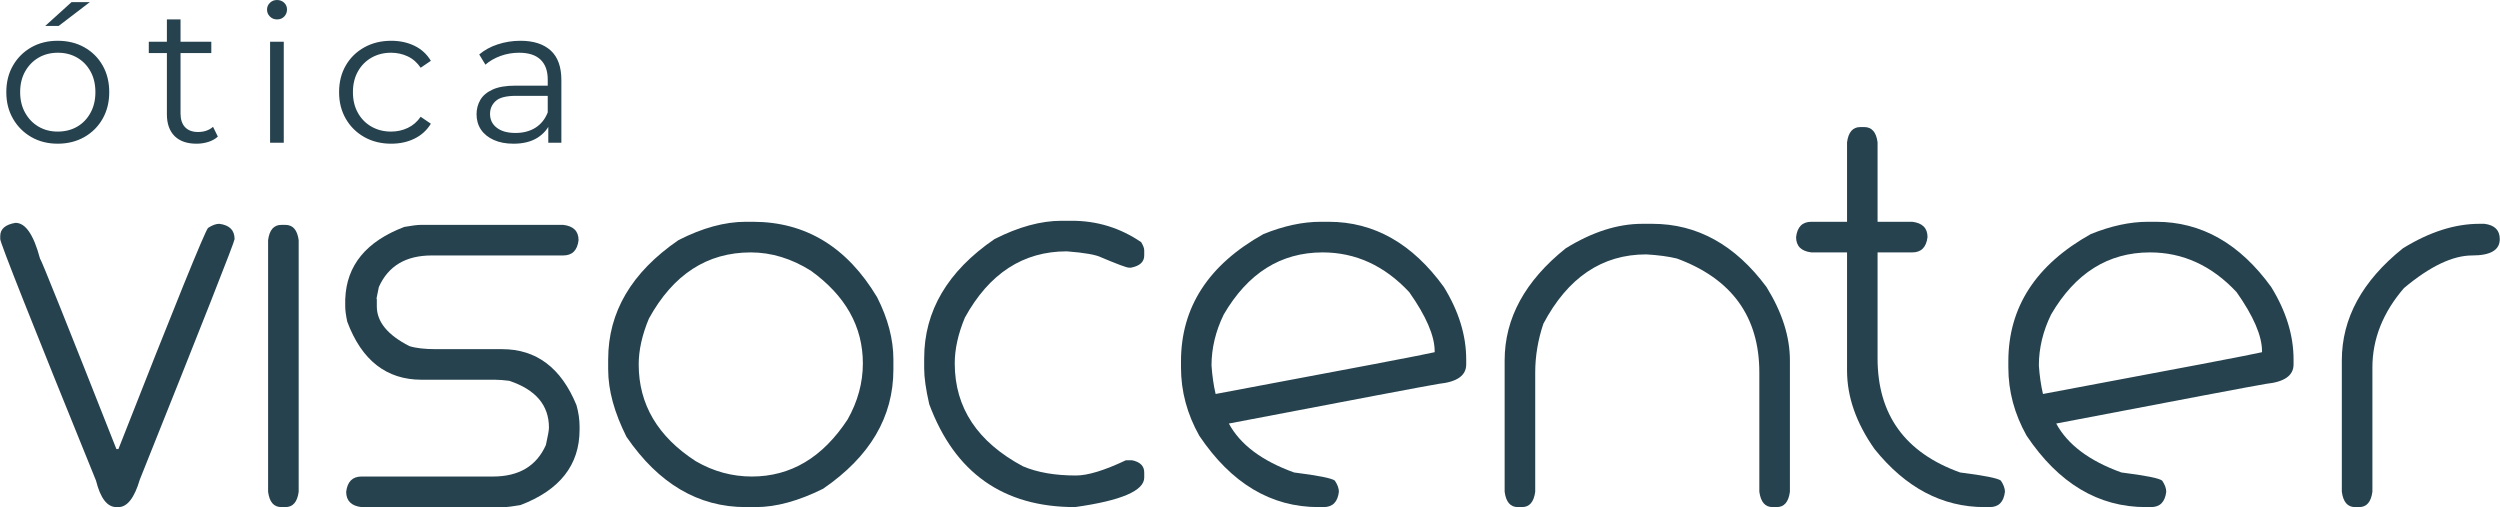 <?xml version="1.0" encoding="UTF-8"?>
<!DOCTYPE svg PUBLIC "-//W3C//DTD SVG 1.1//EN" "http://www.w3.org/Graphics/SVG/1.1/DTD/svg11.dtd">
<!-- Creator: CorelDRAW -->
<svg xmlns="http://www.w3.org/2000/svg" xml:space="preserve" width="493px" height="100px" version="1.1" style="shape-rendering:geometricPrecision; text-rendering:geometricPrecision; image-rendering:optimizeQuality; fill-rule:evenodd; clip-rule:evenodd"
viewBox="0 0 492.96 100.01"
 xmlns:xlink="http://www.w3.org/1999/xlink"
 xmlns:xodm="http://www.corel.com/coreldraw/odm/2003">
 <defs>
  <style type="text/css">
   <![CDATA[
    .fil0 {fill:#26424F;fill-rule:nonzero}
   ]]>
  </style>
 </defs>
 <g id="Camada_x0020_1">
  <g id="_2395203270096">
   <g>
    <path class="fil0" d="M3.02 43.95c1.97,0 3.57,2.34 4.82,7.03 0.23,0.17 5.25,12.7 15.07,37.58l0.4 0c11.15,-28.4 17.05,-42.94 17.68,-43.61 0.81,-0.53 1.54,-0.81 2.21,-0.81 2.01,0.25 3.02,1.25 3.02,3.02 0,0.51 -6.23,16.31 -18.69,47.42 -1.07,3.62 -2.48,5.43 -4.22,5.43l-0.4 0c-1.81,0 -3.15,-1.74 -4.02,-5.22 -12.6,-31.02 -18.89,-46.89 -18.89,-47.63l0 -0.6c0,-1.4 1,-2.28 3.02,-2.61z"/>
    <path class="fil0" d="M55.44 44.35l0.8 0c1.48,0 2.35,1 2.62,3.01l0 49.63c-0.27,2.02 -1.14,3.02 -2.62,3.02l-0.8 0c-1.48,0 -2.35,-1 -2.61,-3.02l0 -49.63c0.26,-2.01 1.13,-3.01 2.61,-3.01z"/>
    <path class="fil0" d="M147.02 43.74l1.41 0c10.41,0 18.58,4.97 24.51,14.88 2.14,4.22 3.21,8.3 3.21,12.26l0 2c0,9.35 -4.62,17.18 -13.86,23.51 -4.85,2.41 -9.28,3.62 -13.26,3.62l-2.01 0c-9.34,0 -17.18,-4.62 -23.51,-13.86 -2.41,-4.8 -3.61,-9.21 -3.61,-13.27l0 -2c0,-9.35 4.62,-17.18 13.86,-23.52 4.72,-2.41 9.15,-3.62 13.26,-3.62zm-21.1 28.14c0,7.87 3.76,14.23 11.26,19.08 3.48,2.02 7.17,3.02 11.05,3.02 7.67,0 13.97,-3.75 18.89,-11.25 2,-3.55 3.01,-7.23 3.01,-11.06 0,-7.26 -3.42,-13.35 -10.25,-18.28 -3.85,-2.41 -7.8,-3.61 -11.86,-3.61 -8.6,0 -15.3,4.34 -20.09,13.06 -1.34,3.21 -2.01,6.23 -2.01,9.04z"/>
    <path class="fil0" d="M209.34 43.54l2.01 0c4.99,0 9.55,1.41 13.67,4.22 0.4,0.67 0.6,1.21 0.6,1.61l0 1.01c0,1.27 -0.87,2.07 -2.61,2.41l-0.4 0c-0.44,0 -2.25,-0.67 -5.43,-2.01 -1.04,-0.54 -3.32,-0.94 -6.83,-1.21 -8.61,0 -15.31,4.36 -20.1,13.07 -1.34,3.21 -2,6.22 -2,9.03 0,8.75 4.49,15.51 13.46,20.3 2.84,1.21 6.33,1.81 10.45,1.81 2.35,0 5.62,-1.01 9.85,-3.01l1.2 0c1.61,0.33 2.41,1.14 2.41,2.41l0 1c0,2.61 -4.56,4.56 -13.66,5.83 -14.14,0 -23.71,-6.76 -28.74,-20.29 -0.67,-2.92 -1,-5.26 -1,-7.04l0 -2.01c0,-9.34 4.62,-17.18 13.86,-23.51 4.73,-2.41 9.15,-3.62 13.26,-3.62z"/>
    <path class="fil0" d="M260.39 43.74l1.61 0c8.94,0 16.51,4.29 22.71,12.86 2.95,4.79 4.41,9.55 4.41,14.28l0 1c0,2.18 -1.8,3.45 -5.41,3.82 -2.42,0.4 -16.22,3.01 -41.4,7.83 2.24,4.15 6.53,7.37 12.86,9.65 4.79,0.6 7.47,1.14 8.04,1.61 0.54,0.8 0.8,1.53 0.8,2.2 -0.24,2.02 -1.24,3.02 -3.02,3.02l-1 0c-9.38,0 -17.21,-4.69 -23.51,-14.07 -2.41,-4.29 -3.61,-8.77 -3.61,-13.46l0 -1.21c0,-10.68 5.42,-19.05 16.27,-25.11 3.98,-1.61 7.74,-2.42 11.25,-2.42zm-21.5 28.34c0.14,2.04 0.41,3.92 0.81,5.62 27.16,-5.08 41.55,-7.83 43.2,-8.24l0 -0.19c0,-3.02 -1.67,-6.91 -5.02,-11.66 -4.89,-5.23 -10.58,-7.83 -17.08,-7.83 -8.24,0 -14.74,4.08 -19.5,12.25 -1.6,3.28 -2.41,6.64 -2.41,10.05z"/>
    <path class="fil0" d="M323.83 44.14l2 0c8.85,0 16.35,4.16 22.51,12.46 3.08,4.97 4.62,9.78 4.62,14.47l0 25.92c-0.27,2.02 -1.13,3.02 -2.61,3.02l-0.8 0c-1.48,0 -2.34,-1 -2.62,-3.02l0 -23.51c0,-11.01 -5.42,-18.51 -16.27,-22.5 -1.65,-0.4 -3.65,-0.67 -6.03,-0.81 -8.71,0 -15.47,4.56 -20.29,13.67 -1.07,3.18 -1.61,6.39 -1.61,9.64l0 23.51c-0.27,2.02 -1.14,3.02 -2.62,3.02l-0.8 0c-1.47,0 -2.35,-1 -2.61,-3.02l0 -25.92c0,-8.3 4.02,-15.67 12.05,-22.1 5.2,-3.21 10.22,-4.83 15.08,-4.83z"/>
    <path class="fil0" d="M366.84 25.06l0.8 0c1.47,0 2.35,1 2.61,3.01l0 15.67 6.84 0c2,0.24 3.01,1.24 3.01,3.02 -0.24,2.01 -1.24,3.02 -3.01,3.02l-6.84 0 0 20.89c0,11.12 5.43,18.62 16.28,22.51 4.79,0.6 7.46,1.14 8.04,1.61 0.53,0.8 0.8,1.53 0.8,2.2 -0.24,2.02 -1.24,3.02 -3.01,3.02l-1.01 0c-8.34,0 -15.57,-3.82 -21.7,-11.45 -3.61,-5.13 -5.42,-10.28 -5.42,-15.48l0 -23.3 -7.03 0c-2.02,-0.24 -3.02,-1.25 -3.02,-3.02 0.23,-2.01 1.23,-3.02 3.02,-3.02l7.03 0 0 -15.67c0.26,-2.01 1.14,-3.01 2.61,-3.01z"/>
    <path class="fil0" d="M423.56 43.74l1.61 0c8.94,0 16.51,4.29 22.71,12.86 2.95,4.79 4.41,9.55 4.41,14.28l0 1c0,2.18 -1.8,3.45 -5.41,3.82 -2.42,0.4 -16.22,3.01 -41.4,7.83 2.24,4.15 6.53,7.37 12.86,9.65 4.79,0.6 7.47,1.14 8.04,1.61 0.54,0.8 0.8,1.53 0.8,2.2 -0.24,2.02 -1.24,3.02 -3.01,3.02l-1.01 0c-9.38,0 -17.21,-4.69 -23.51,-14.07 -2.41,-4.29 -3.61,-8.77 -3.61,-13.46l0 -1.21c0,-10.68 5.42,-19.05 16.27,-25.11 3.98,-1.61 7.74,-2.42 11.25,-2.42zm-21.5 28.34c0.14,2.04 0.41,3.92 0.81,5.62 27.16,-5.08 41.55,-7.83 43.2,-8.24l0 -0.19c0,-3.02 -1.67,-6.91 -5.02,-11.66 -4.89,-5.23 -10.58,-7.83 -17.08,-7.83 -8.24,0 -14.74,4.08 -19.5,12.25 -1.6,3.28 -2.41,6.64 -2.41,10.05z"/>
    <path class="fil0" d="M488.94 44.14l1 0c2.01,0.25 3.02,1.25 3.02,3.02 0,2.15 -1.81,3.22 -5.43,3.22 -3.85,0 -8.34,2.14 -13.46,6.43 -4.16,4.82 -6.23,10.05 -6.23,15.67l0 24.51c-0.27,2.02 -1.14,3.02 -2.62,3.02l-0.8 0c-1.47,0 -2.34,-1 -2.61,-3.02l0 -25.92c0,-8.3 4.02,-15.67 12.05,-22.1 5.2,-3.21 10.22,-4.83 15.08,-4.83z"/>
    <path class="fil0" d="M74.27 58.93l0 1.5c0,3.04 2.14,5.65 6.43,7.83 1.3,0.41 3.04,0.6 5.22,0.6l13.06 0c6.76,0 11.66,3.69 14.67,11.05 0.4,1.41 0.61,2.82 0.61,4.22l0 0.61c0,6.96 -3.9,11.92 -11.66,14.87 -1.51,0.26 -2.58,0.4 -3.22,0.4l-28.13 0c-2,-0.23 -3.02,-1.24 -3.02,-3.02 0.24,-2 1.25,-3.01 3.02,-3.01l25.92 0c5.13,0 8.61,-2.07 10.45,-6.23 0.4,-1.78 0.6,-2.92 0.6,-3.41 0,-4.43 -2.61,-7.5 -7.84,-9.24 -1.13,-0.14 -2.07,-0.21 -2.81,-0.21l-14.46 0c-6.94,0 -11.82,-3.82 -14.67,-11.45 -0.27,-1.27 -0.4,-2.28 -0.4,-3.01l0 -1.5 0.01 0c0.25,-6.6 4.14,-11.33 11.65,-14.18 1.51,-0.26 2.58,-0.4 3.21,-0.4l28.13 0c2.01,0.23 3.02,1.24 3.02,3.02 -0.24,2 -1.24,3.01 -3.02,3.01l-25.92 0c-5.12,0 -8.6,2.07 -10.45,6.23 -0.21,0.96 -0.37,1.73 -0.47,2.32l0.07 0z"/>
   </g>
   <path class="fil0" d="M11.33 28.34c-1.92,0 -3.65,-0.43 -5.18,-1.3 -1.53,-0.88 -2.74,-2.08 -3.62,-3.61 -0.89,-1.53 -1.33,-3.28 -1.33,-5.25 0,-2 0.44,-3.76 1.33,-5.28 0.88,-1.52 2.09,-2.71 3.6,-3.57 1.52,-0.86 3.25,-1.29 5.2,-1.29 1.97,0 3.73,0.43 5.26,1.29 1.53,0.86 2.73,2.05 3.6,3.57 0.87,1.52 1.31,3.28 1.31,5.28 0,1.97 -0.44,3.72 -1.31,5.25 -0.87,1.53 -2.08,2.73 -3.62,3.61 -1.55,0.87 -3.29,1.3 -5.24,1.3zm0 -2.39c1.44,0 2.72,-0.32 3.83,-0.96 1.12,-0.65 2,-1.56 2.64,-2.74 0.65,-1.17 0.97,-2.53 0.97,-4.07 0,-1.57 -0.32,-2.94 -0.97,-4.1 -0.64,-1.17 -1.52,-2.07 -2.64,-2.72 -1.11,-0.64 -2.37,-0.96 -3.79,-0.96 -1.42,0 -2.68,0.32 -3.79,0.96 -1.12,0.65 -2,1.55 -2.66,2.72 -0.66,1.16 -0.99,2.53 -0.99,4.1 0,1.54 0.33,2.9 0.99,4.07 0.66,1.18 1.54,2.09 2.66,2.74 1.11,0.64 2.36,0.96 3.75,0.96zm-2.46 -20.83l5.19 -4.7 3.61 0 -6.15 4.7 -2.65 0zm29.84 23.22c-1.87,0 -3.31,-0.5 -4.33,-1.51 -1.01,-1.02 -1.51,-2.44 -1.51,-4.29l0 -18.71 2.69 0 0 18.56c0,1.16 0.3,2.06 0.89,2.69 0.6,0.63 1.45,0.95 2.56,0.95 1.19,0 2.18,-0.34 2.96,-1.02l0.95 1.93c-0.53,0.48 -1.17,0.83 -1.92,1.06 -0.74,0.23 -1.51,0.34 -2.29,0.34zm-9.41 -17.87l0 -2.24 12.33 0 0 2.24 -12.33 0zm23.92 17.68l0 -19.92 2.7 0 0 19.92 -2.7 0zm1.37 -24.32c-0.56,0 -1.02,-0.19 -1.4,-0.57 -0.38,-0.38 -0.57,-0.83 -0.57,-1.36 0,-0.53 0.19,-0.98 0.57,-1.35 0.38,-0.37 0.84,-0.55 1.4,-0.55 0.56,0 1.02,0.18 1.4,0.53 0.38,0.36 0.57,0.8 0.57,1.33 0,0.56 -0.18,1.02 -0.55,1.4 -0.36,0.38 -0.84,0.57 -1.42,0.57zm22.52 24.51c-1.97,0 -3.74,-0.43 -5.29,-1.3 -1.56,-0.88 -2.78,-2.08 -3.66,-3.61 -0.89,-1.53 -1.33,-3.28 -1.33,-5.25 0,-2 0.44,-3.76 1.33,-5.28 0.88,-1.52 2.1,-2.71 3.66,-3.57 1.55,-0.86 3.32,-1.29 5.29,-1.29 1.7,0 3.23,0.33 4.59,0.99 1.37,0.66 2.44,1.65 3.23,2.96l-2.01 1.37c-0.69,-1.02 -1.53,-1.76 -2.55,-2.24 -1.01,-0.48 -2.11,-0.72 -3.3,-0.72 -1.41,0 -2.69,0.32 -3.83,0.96 -1.14,0.65 -2.04,1.55 -2.69,2.72 -0.66,1.16 -0.99,2.53 -0.99,4.1 0,1.56 0.33,2.93 0.99,4.09 0.65,1.17 1.55,2.07 2.69,2.72 1.14,0.64 2.42,0.96 3.83,0.96 1.19,0 2.29,-0.24 3.3,-0.72 1.02,-0.48 1.86,-1.21 2.55,-2.2l2.01 1.37c-0.79,1.29 -1.86,2.27 -3.23,2.94 -1.36,0.67 -2.89,1 -4.59,1zm30.98 -0.19l0 -4.4 -0.11 -0.72 0 -7.36c0,-1.69 -0.47,-3 -1.42,-3.91 -0.95,-0.91 -2.36,-1.36 -4.23,-1.36 -1.29,0 -2.52,0.21 -3.68,0.64 -1.17,0.43 -2.15,1 -2.96,1.71l-1.22 -2.01c1.01,-0.86 2.23,-1.53 3.64,-1.99 1.42,-0.47 2.91,-0.71 4.48,-0.71 2.58,0 4.57,0.64 5.98,1.92 1.4,1.28 2.1,3.22 2.1,5.82l0 12.37 -2.58 0zm-6.86 0.19c-1.5,0 -2.79,-0.24 -3.89,-0.74 -1.1,-0.49 -1.94,-1.17 -2.53,-2.04 -0.58,-0.88 -0.87,-1.88 -0.87,-3.02 0,-1.04 0.25,-1.98 0.74,-2.83 0.49,-0.85 1.3,-1.53 2.43,-2.05 1.12,-0.52 2.64,-0.77 4.53,-0.77l6.87 0 0 2.01 -6.79 0c-1.92,0 -3.26,0.34 -4,1.02 -0.75,0.68 -1.12,1.53 -1.12,2.54 0,1.14 0.44,2.05 1.33,2.73 0.88,0.69 2.12,1.03 3.71,1.03 1.52,0 2.83,-0.35 3.93,-1.04 1.1,-0.7 1.9,-1.71 2.41,-3.02l0.61 1.86c-0.51,1.31 -1.39,2.36 -2.64,3.15 -1.25,0.78 -2.83,1.17 -4.72,1.17z"/>
  </g>
 </g>
</svg>
